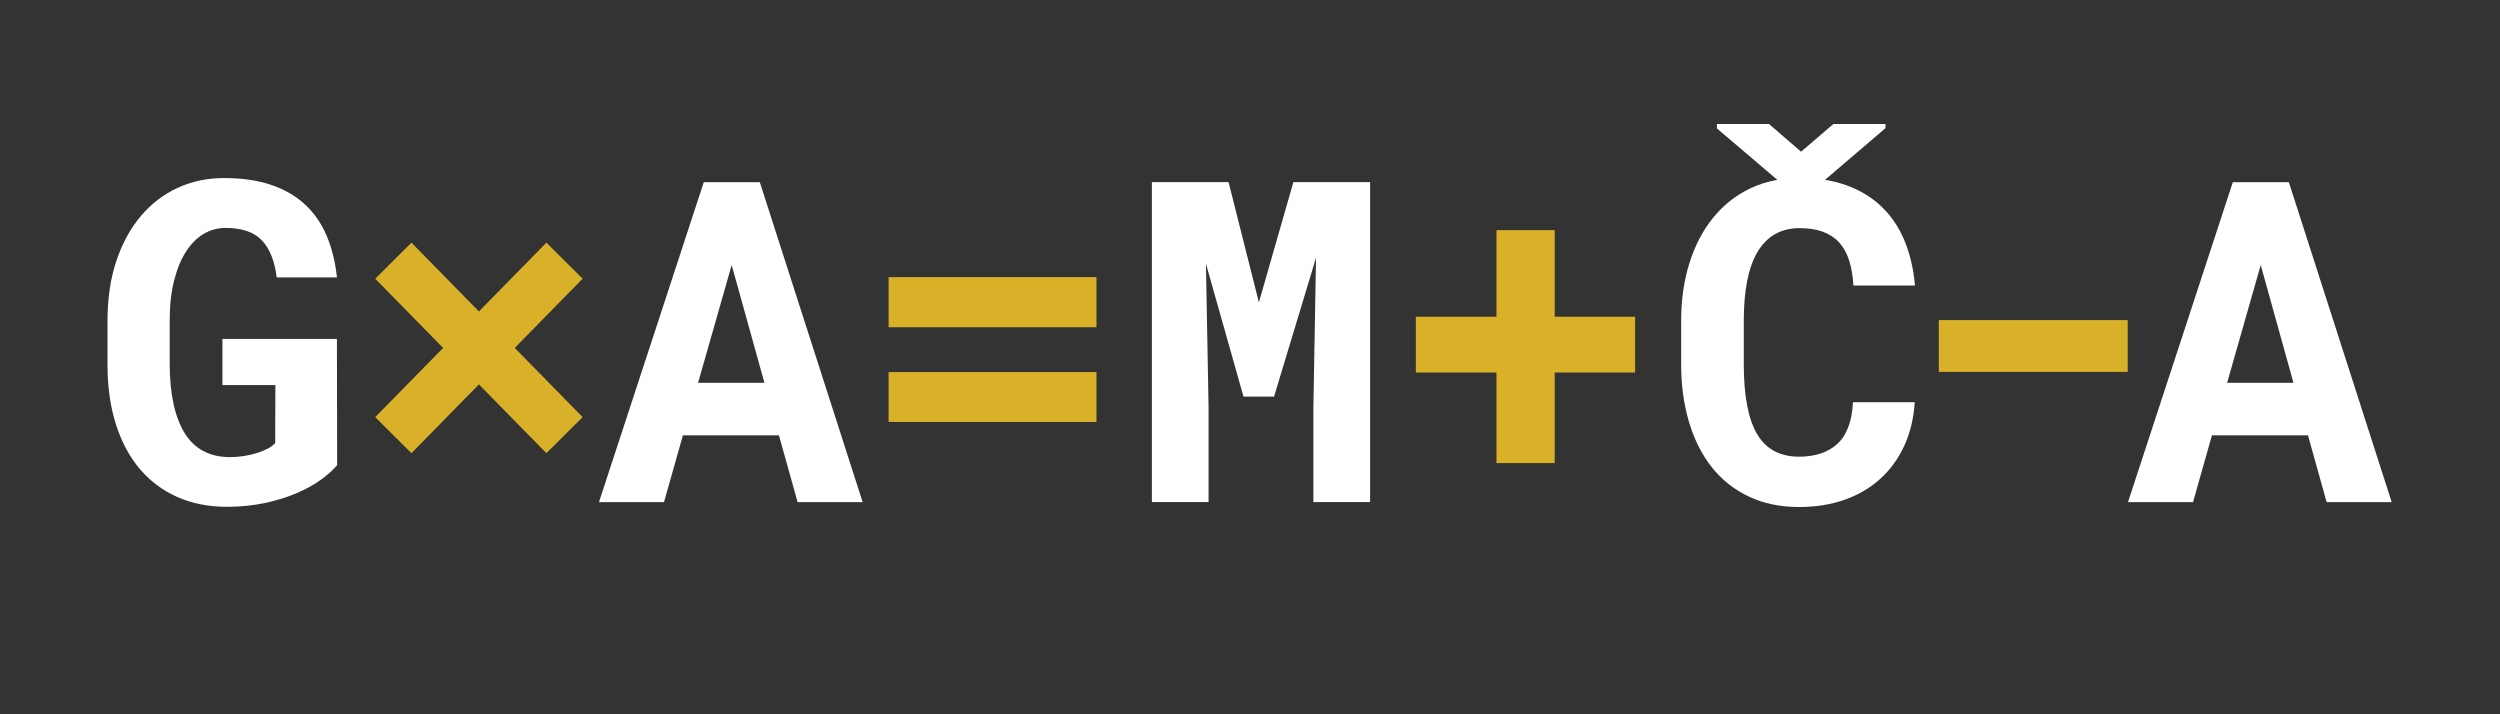 <?xml version="1.0" encoding="UTF-8" standalone="no"?>
<!-- Created with Inkscape (http://www.inkscape.org/) -->

<svg
   xmlns:dc="http://purl.org/dc/elements/1.1/"
   xmlns:cc="http://creativecommons.org/ns#"
   xmlns:rdf="http://www.w3.org/1999/02/22-rdf-syntax-ns#"
   xmlns:svg="http://www.w3.org/2000/svg"
   xmlns="http://www.w3.org/2000/svg"
   xmlns:sodipodi="http://sodipodi.sourceforge.net/DTD/sodipodi-0.dtd"
   xmlns:inkscape="http://www.inkscape.org/namespaces/inkscape"
   width="744.094"
   height="212.598"
   id="svg3208"
   version="1.1"
   inkscape:version="0.48.4 r9939"
   sodipodi:docname="gamca-logo-negativ-02.svg">
  <rect width="100%" height="100%" fill="#333333" stroke="none"/>
  <defs
     id="defs3210">
    <clipPath
       clipPathUnits="userSpaceOnUse"
       id="clipPath84">
      <path
         inkscape:connector-curvature="0"
         d="m 0,0 841.89,0 0,595.276 L 0,595.276 0,0 z"
         id="path86" />
    </clipPath>
    <clipPath
       clipPathUnits="userSpaceOnUse"
       id="clipPath52">
      <path
         inkscape:connector-curvature="0"
         d="m 0,0 841.89,0 0,595.276 L 0,595.276 0,0 z"
         id="path54" />
    </clipPath>
  </defs>
  <sodipodi:namedview
     id="base"
     pagecolor="#ffffff"
     bordercolor="#666666"
     borderopacity="1.0"
     inkscape:pageopacity="0.0"
     inkscape:pageshadow="2"
     inkscape:zoom="0.98994949"
     inkscape:cx="309.89955"
     inkscape:cy="112.70853"
     inkscape:document-units="px"
     inkscape:current-layer="layer1"
     showgrid="false"
     inkscape:window-width="1363"
     inkscape:window-height="716"
     inkscape:window-x="3"
     inkscape:window-y="24"
     inkscape:window-maximized="0"
     borderlayer="true"
     units="cm" />
  <g
     inkscape:label="Layer 1"
     inkscape:groupmode="layer"
     id="layer1"
     transform="translate(0,-839.762)">
    <g
       transform="matrix(1.892,0,0,-1.892,-607.607,1808.966)"
       id="g48"
       style="fill:#ffffff">
      <g
         id="g50"
         clip-path="url(#clipPath52)"
         style="fill:#ffffff">
        <g
           id="g56"
           transform="translate(374.148,458.95)"
           style="fill:#ffffff">
          <path
             inkscape:connector-curvature="0"
             d="m 0,0 -18.01,0 0,-7.259 8.331,0 -0.035,-9.127 c -0.254,-0.299 -0.628,-0.582 -1.123,-0.847 -0.496,-0.265 -1.067,-0.501 -1.711,-0.708 -0.646,-0.208 -1.337,-0.369 -2.075,-0.484 -0.737,-0.116 -1.486,-0.173 -2.247,-0.173 -3.18,0.023 -5.542,1.284 -7.086,3.785 -1.544,2.501 -2.328,6.102 -2.351,10.803 l 0,6.914 c 0,2.373 0.23,4.465 0.692,6.274 0.46,1.809 1.082,3.324 1.866,4.546 0.783,1.221 1.705,2.148 2.766,2.783 1.059,0.633 2.212,0.95 3.457,0.95 2.58,0 4.488,-0.651 5.721,-1.953 1.232,-1.302 2.01,-3.244 2.333,-5.825 l 9.472,0 c -0.254,2.42 -0.79,4.598 -1.607,6.534 -0.819,1.936 -1.954,3.578 -3.405,4.926 -1.452,1.348 -3.233,2.379 -5.341,3.094 -2.109,0.714 -4.581,1.071 -7.415,1.071 -2.605,0 -5.019,-0.507 -7.243,-1.521 -2.224,-1.014 -4.16,-2.489 -5.807,-4.424 -1.648,-1.936 -2.938,-4.293 -3.872,-7.07 -0.933,-2.777 -1.4,-5.928 -1.4,-9.454 l 0,-6.845 c 0,-3.526 0.444,-6.678 1.331,-9.455 0.887,-2.777 2.149,-5.122 3.785,-7.034 1.636,-1.914 3.607,-3.377 5.912,-4.391 2.304,-1.013 4.885,-1.521 7.743,-1.521 2.12,0 4.102,0.196 5.946,0.588 1.843,0.392 3.509,0.904 4.995,1.538 1.487,0.634 2.771,1.343 3.855,2.126 1.082,0.784 1.935,1.556 2.558,2.317 L 0,0 z"
             style="fill:#ffffff;fill-opacity:1;fill-rule:nonzero;stroke:none"
             id="path58" />
        </g>
      </g>
    </g>
    <g
       id="g60"
       transform="matrix(1.892,0,0,-1.892,122.465,974.644)">
      <path
         inkscape:connector-curvature="0"
         d="M 0,0 10.613,10.82 21.225,0 26.929,5.669 16.247,16.558 26.929,27.448 21.225,33.117 10.613,22.297 0,33.117 -5.704,27.448 4.978,16.558 -5.704,5.669 0,0 z"
         style="fill:#d8b129;fill-opacity:1;fill-rule:nonzero;stroke:none"
         id="path62" />
    </g>
    <g
       id="g64"
       transform="matrix(1.892,0,0,-1.892,256.758,989.214)"
       style="fill:#ffffff">
      <path
         inkscape:connector-curvature="0"
         d="m 0,0 -16.178,50.332 -8.815,0 L -41.482,0 l 10.232,0 2.973,10.509 15.106,0 L -10.232,0 0,0 z m -15.452,18.771 -10.44,0 5.289,18.529 5.151,-18.529 z"
         style="fill:#ffffff;fill-opacity:1;fill-rule:nonzero;stroke:none"
         id="path66" />
    </g>
    <path
       inkscape:connector-curvature="0"
       d="m 326.357,922.248 -61.878,0 0,14.914 61.878,0 0,-14.914 z"
       style="fill:#d8b129;fill-opacity:1;fill-rule:nonzero;stroke:none"
       id="path68" />
    <path
       inkscape:connector-curvature="0"
       d="m 326.357,950.506 -61.878,0 0,14.848 61.878,0 0,-14.848 z"
       style="fill:#d8b129;fill-opacity:1;fill-rule:nonzero;stroke:none"
       id="path70" />
    <g
       id="g72"
       transform="matrix(1.892,0,0,-1.892,342.841,893.976)"
       style="fill:#ffffff">
      <path
         inkscape:connector-curvature="0"
         d="m 0,0 0,-50.332 8.919,0 0,14.899 -0.415,22.608 5.911,-20.914 4.805,0 6.603,21.847 -0.415,-23.541 0,-14.899 8.919,0 L 34.327,0 22.262,0 16.835,-18.909 12.065,0 0,0 z"
         style="fill:#ffffff;fill-opacity:1;fill-rule:nonzero;stroke:none"
         id="path74" />
    </g>
    <g
       id="g76"
       transform="matrix(1.892,0,0,-1.892,462.739,908.268)">
      <path
         inkscape:connector-curvature="0"
         d="m 0,0 -9.161,0 0,-13.62 -12.687,0 0,-8.781 12.687,0 0,-14.242 9.161,0 0,14.242 12.652,0 0,8.781 L 0,-13.62 0,0 z"
         style="fill:#d8b129;fill-opacity:1;fill-rule:nonzero;stroke:none"
         id="path78" />
    </g>
    <g
       transform="matrix(1.892,0,0,-1.892,-607.607,1808.966)"
       id="g80"
       style="fill:#ffffff">
      <g
         id="g82"
         clip-path="url(#clipPath84)"
         style="fill:#ffffff">
        <g
           id="g88"
           transform="translate(611.626,483.113)"
           style="fill:#ffffff">
          <path
             inkscape:connector-curvature="0"
             d="m 0,0 c -1.051,0.382 -2.178,0.668 -3.375,0.864 l 9.503,8.122 0,0.657 -8.192,0 -5.082,-4.356 -5.047,4.356 -8.193,0 0,-0.692 9.51,-8.096 c -1.499,-0.268 -2.917,-0.695 -4.231,-1.322 -2.293,-1.095 -4.246,-2.633 -5.859,-4.615 -1.613,-1.982 -2.858,-4.355 -3.733,-7.121 -0.877,-2.765 -1.314,-5.819 -1.314,-9.161 l 0,-6.775 c 0,-3.319 0.415,-6.361 1.244,-9.126 0.83,-2.766 2.028,-5.134 3.596,-7.104 1.566,-1.971 3.502,-3.503 5.807,-4.598 2.304,-1.094 4.944,-1.642 7.916,-1.642 2.628,0 5.024,0.386 7.191,1.158 2.166,0.772 4.032,1.872 5.6,3.302 1.567,1.428 2.817,3.157 3.751,5.185 0.933,2.028 1.48,4.309 1.642,6.844 l -9.714,0 c -0.162,-3.019 -0.98,-5.202 -2.455,-6.55 -1.475,-1.348 -3.48,-2.023 -6.015,-2.023 -3.019,0 -5.225,1.187 -6.619,3.561 -1.395,2.373 -2.092,6.038 -2.092,10.993 l 0,6.845 c 0,2.304 0.173,4.361 0.519,6.17 0.345,1.809 0.881,3.336 1.607,4.581 0.726,1.244 1.642,2.189 2.748,2.834 1.107,0.645 2.408,0.968 3.907,0.968 1.428,0 2.655,-0.19 3.681,-0.57 1.025,-0.381 1.878,-0.946 2.558,-1.694 0.68,-0.749 1.198,-1.689 1.556,-2.818 0.357,-1.129 0.582,-2.443 0.674,-3.94 l 9.679,0 c -0.23,2.627 -0.784,4.989 -1.659,7.086 C 8.233,-6.58 7.035,-4.805 5.514,-3.353 3.993,-1.901 2.155,-0.784 0,0"
             style="fill:#ffffff;fill-opacity:1;fill-rule:nonzero;stroke:none"
             id="path90" />
        </g>
      </g>
    </g>
    <path
       inkscape:connector-curvature="0"
       d="m 633.282,935.032 -56.226,0 0,15.419 56.226,0 0,-15.419 z"
       style="fill:#d8b129;fill-opacity:1;fill-rule:nonzero;stroke:none"
       id="path92" />
    <g
       id="g94"
       transform="matrix(1.892,0,0,-1.892,711.857,989.214)"
       style="fill:#ffffff">
      <path
         inkscape:connector-curvature="0"
         d="m 0,0 -16.178,50.332 -8.815,0 L -41.483,0 l 10.233,0 2.973,10.509 15.106,0 L -10.233,0 0,0 z m -15.452,18.771 -10.44,0 5.289,18.529 5.151,-18.529 z"
         style="fill:#ffffff;fill-opacity:1;fill-rule:nonzero;stroke:none"
         id="path96" />
    </g>
  </g>
</svg>
